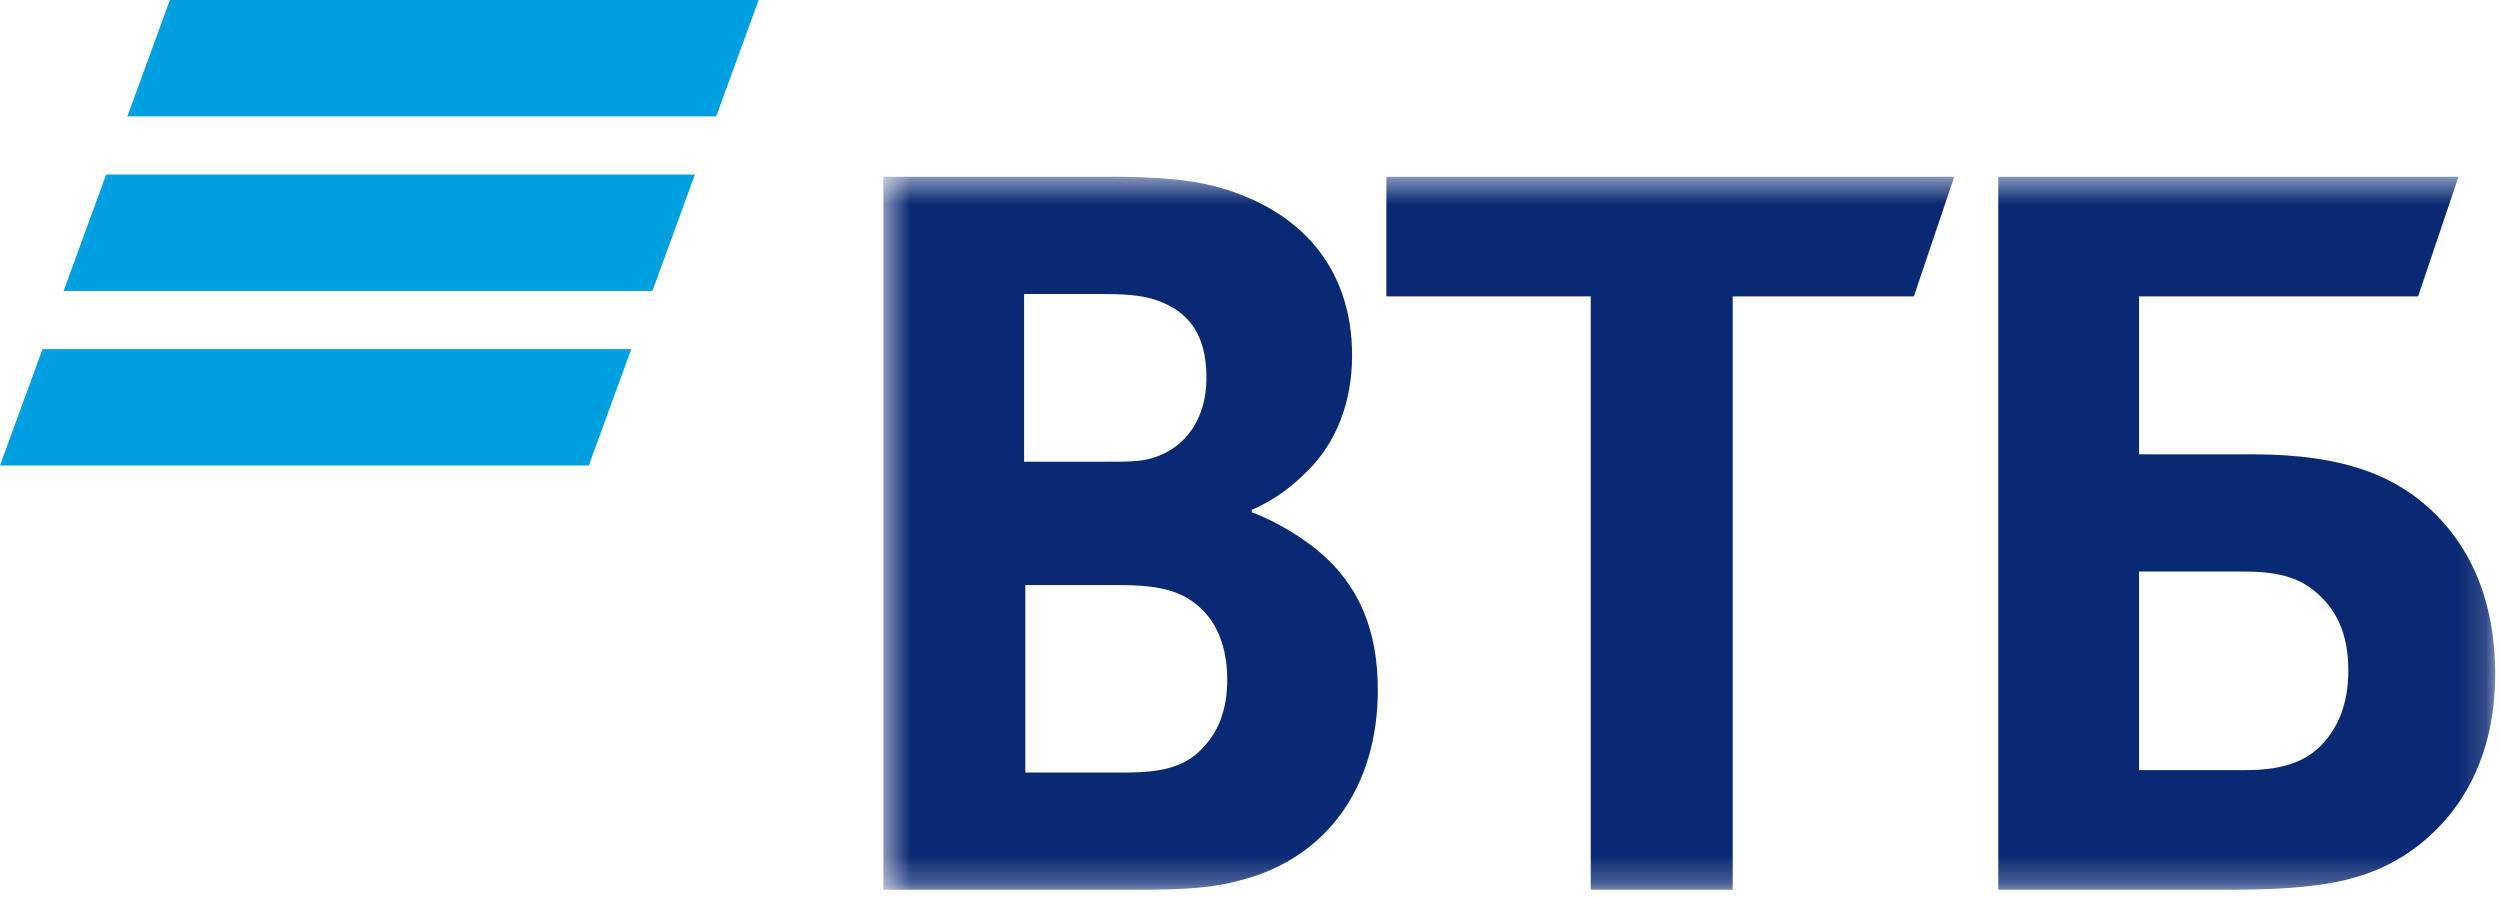 <svg width="92" height="33" viewBox="0 0 92 33" fill="none" xmlns="http://www.w3.org/2000/svg">
<path fill-rule="evenodd" clip-rule="evenodd" d="M6.251 0L4.687 4.283H26.356L27.919 0H6.251ZM3.905 6.424L2.341 10.706H24.01L25.573 6.424H3.905ZM1.564 12.847L0 17.13H21.669L23.231 12.847H1.564Z" fill="#009FDF"/>
<mask id="mask0" mask-type="alpha" maskUnits="userSpaceOnUse" x="32" y="6" width="60" height="27">
<path d="M32.508 32.743H91.823V6.506H32.508V32.743Z" fill="white"/>
</mask>
<g mask="url(#mask0)">
<path fill-rule="evenodd" clip-rule="evenodd" d="M46.064 18.762V18.852C47.054 19.215 48 19.851 48.496 20.259C50.027 21.53 50.703 23.21 50.703 25.388C50.703 28.975 48.811 31.562 45.703 32.38C44.758 32.652 43.767 32.743 41.92 32.743H32.508V6.506H40.84C42.551 6.506 43.722 6.596 44.758 6.868C47.776 7.686 49.757 9.774 49.757 13.087C49.757 14.858 49.127 16.356 48.091 17.354C47.641 17.808 47.01 18.353 46.064 18.762ZM37.732 21.53V28.43H41.335C42.415 28.43 43.407 28.34 44.128 27.659C44.848 26.977 45.163 26.115 45.163 24.98C45.163 24.118 44.938 23.301 44.487 22.711C43.722 21.758 42.776 21.53 41.155 21.53H37.732ZM37.687 16.991H40.614C41.515 16.991 41.965 16.991 42.415 16.855C43.632 16.491 44.398 15.403 44.398 13.904C44.398 12.135 43.587 11.362 42.415 11C41.92 10.864 41.425 10.818 40.434 10.818H37.687V16.991ZM58.539 32.743V10.908H51.018V6.506H71.916L70.43 10.908H63.764V32.743H58.539ZM73.537 32.743V6.506H90.472L88.986 10.908H78.717V16.719H82.906C86.283 16.719 88.04 17.536 89.256 18.58C90.202 19.397 91.823 21.212 91.823 24.799C91.823 28.34 90.157 30.291 88.76 31.29C87.14 32.424 85.428 32.743 81.96 32.743H73.537ZM78.717 28.34H82.636C84.122 28.34 85.022 27.976 85.653 27.159C85.968 26.751 86.418 26.024 86.418 24.663C86.418 23.301 85.968 22.348 85.067 21.666C84.528 21.258 83.806 21.032 82.59 21.032H78.717V28.34Z" fill="#0A2973"/>
</g>
</svg>
